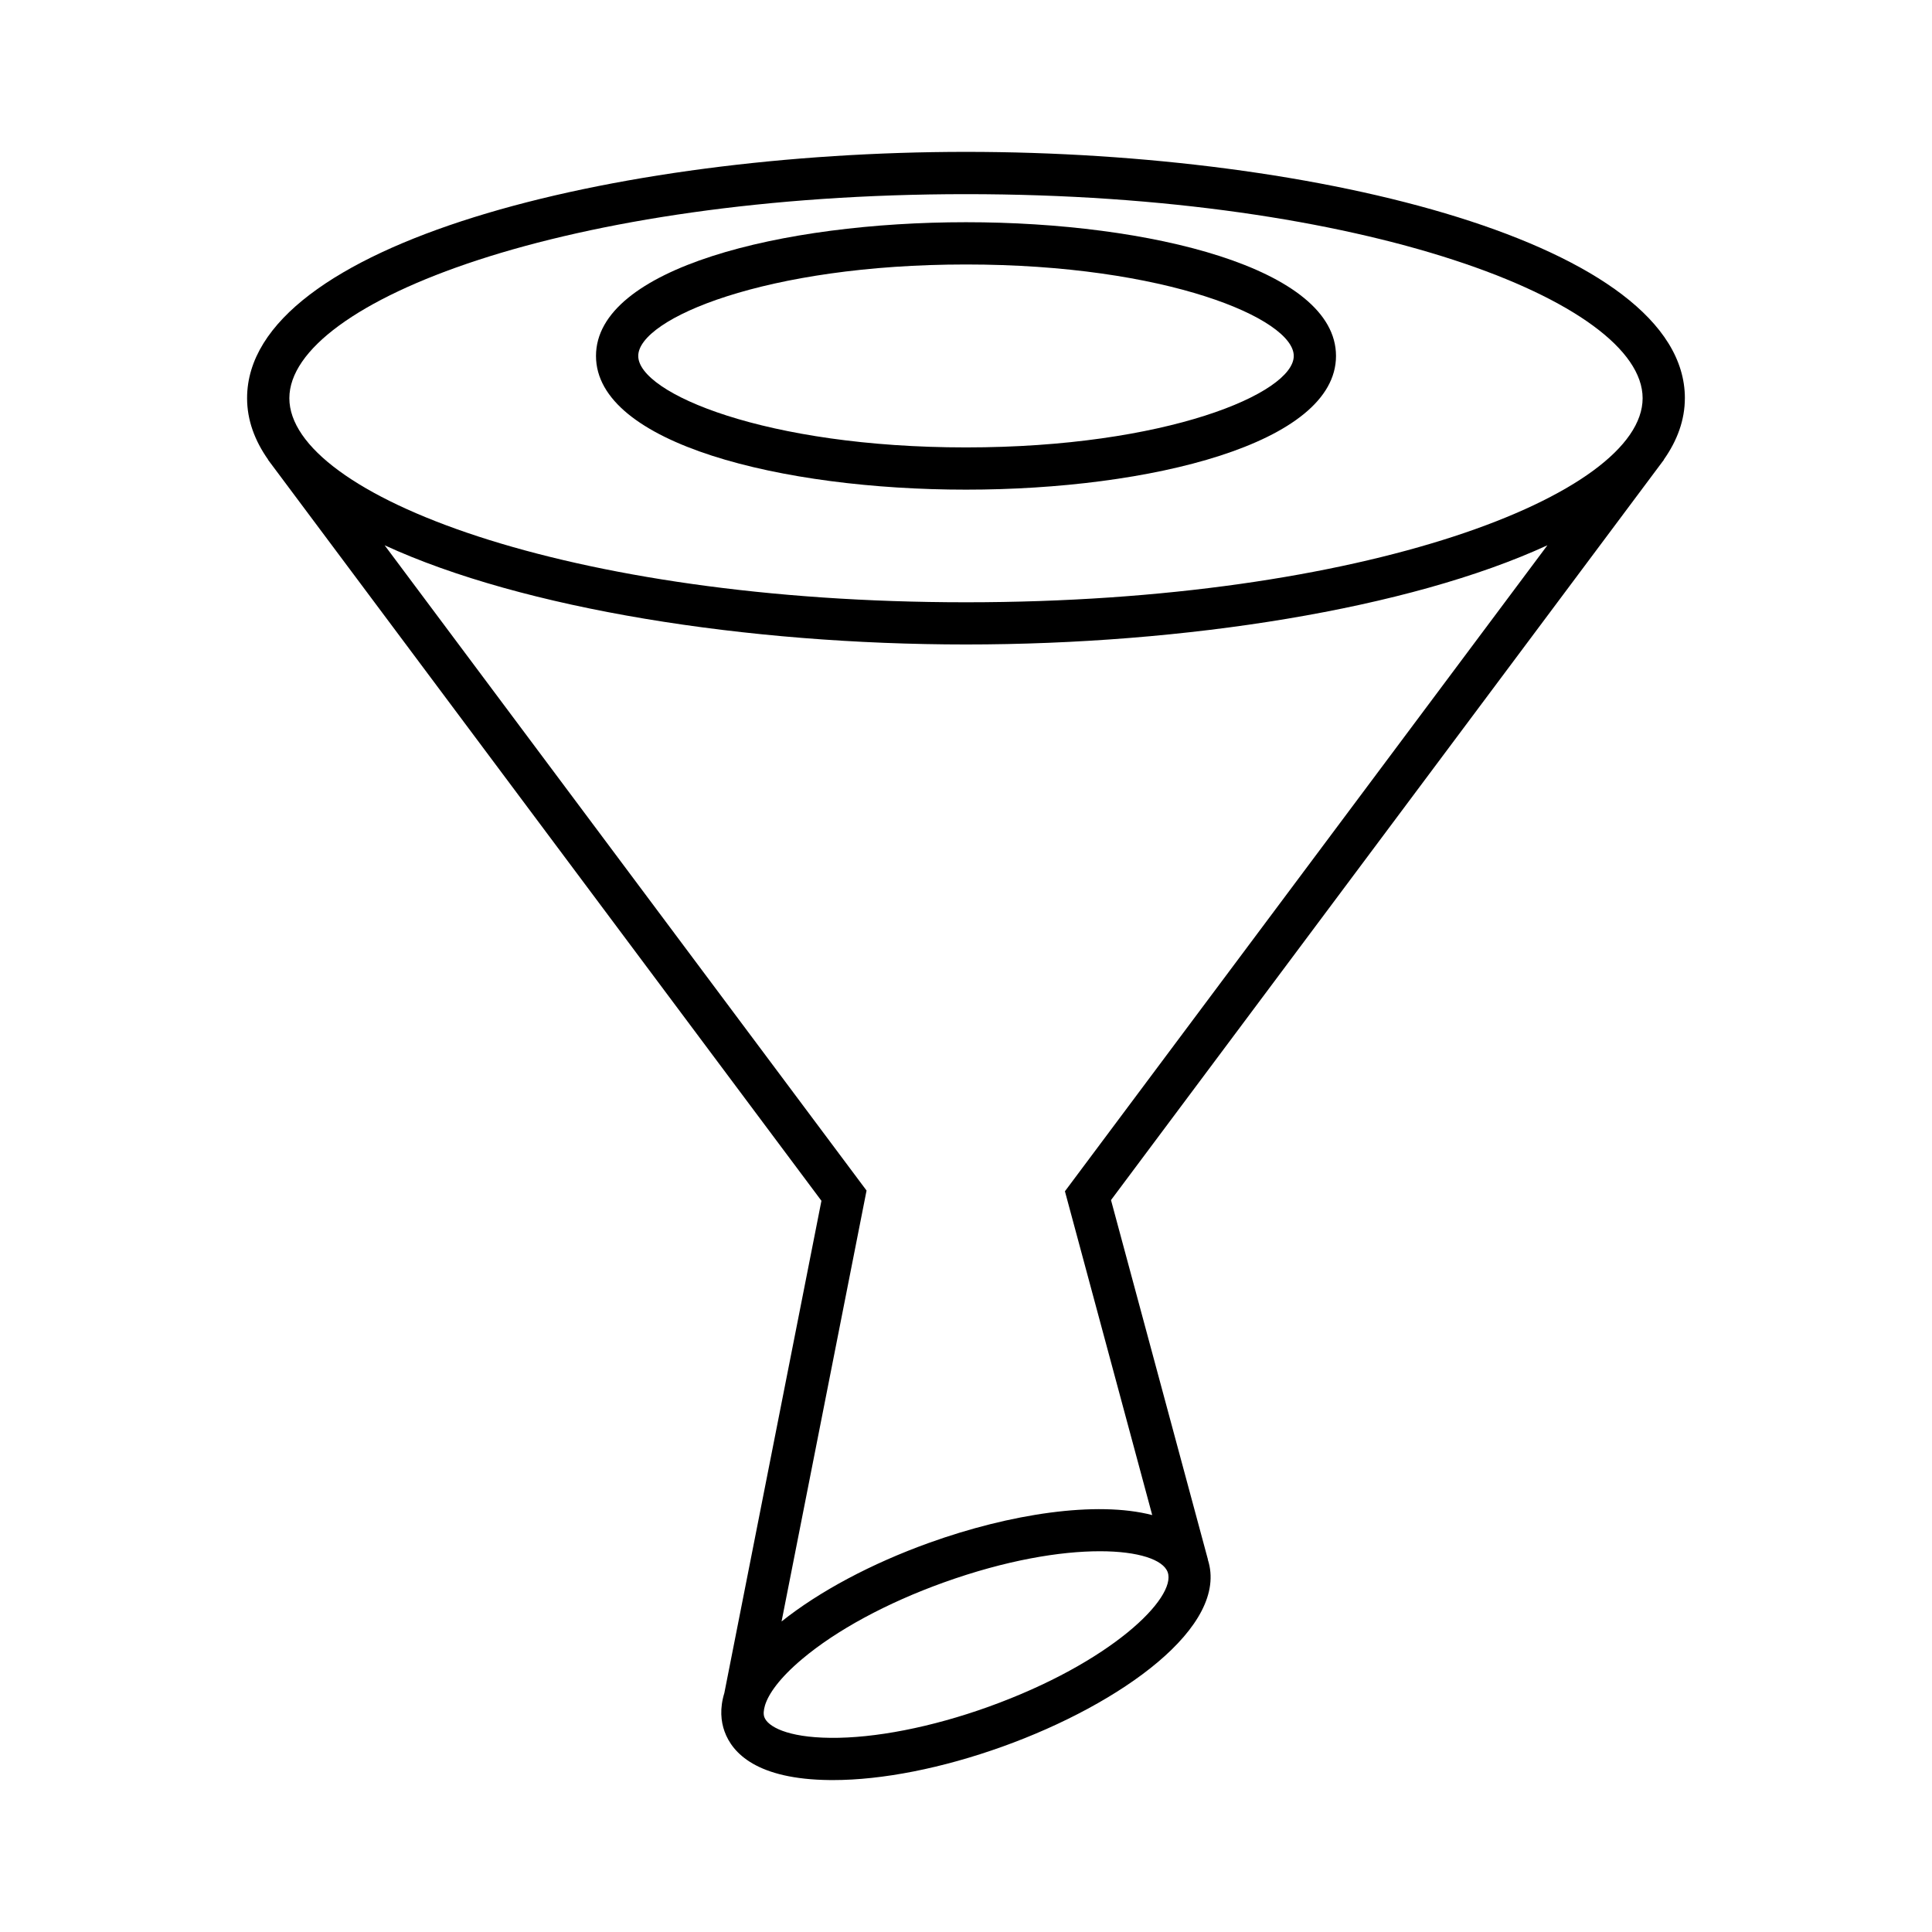 <?xml version="1.0" encoding="UTF-8"?>
<!-- Uploaded to: ICON Repo, www.iconrepo.com, Generator: ICON Repo Mixer Tools -->
<svg fill="#000000" width="800px" height="800px" version="1.1" viewBox="144 144 512 512" xmlns="http://www.w3.org/2000/svg">
 <g>
  <path d="m590.51 249.52c0-40.859-96.863-65.273-190.51-65.273-93.648 0-190.52 24.418-190.52 65.273 0 5.773 1.996 11.207 5.582 16.301l-0.031 0.023 0.766 1.027c0.199 0.262 0.383 0.527 0.59 0.789l145.3 194.56-25.73 130.45c-1.266 4.113-0.898 7.531 0.047 10.164 2.078 5.785 8.609 12.715 27.934 12.902 0.262 0.004 0.523 0.004 0.789 0.004 13.066 0 29-3.141 44.969-8.879 31.539-11.328 60.129-31.918 54.387-49.555l0.031-0.008-25.688-95.262 145.17-194.38c0.207-0.262 0.391-0.527 0.59-0.789l0.766-1.027-0.031-0.023c3.59-5.098 5.582-10.531 5.582-16.305zm-137.06 311.13c2.41 6.719-14.902 23.953-47.527 35.68-15.082 5.418-30.152 8.344-41.863 8.215-11.508-0.113-16.617-3.027-17.504-5.492-0.273-0.754-0.215-1.828 0.18-3.125h0.004l0.008-0.043c0.91-2.926 3.738-7.098 9.816-12.211 9.117-7.676 22.445-14.883 37.52-20.301 16.516-5.93 30.898-8.277 41.395-8.277 10.242 0 16.781 2.238 17.973 5.555zm-27.234-100.95 23.133 85.812c-14.762-3.844-37.727-0.332-59.051 7.328-15.395 5.527-29.172 12.898-39.176 20.867l22.523-114.2-127.71-171c36.68 16.887 95.98 26.285 154.07 26.285 58.086 0 117.39-9.402 154.07-26.285zm-26.215-156.09c-105.68 0-179.32-28.5-179.32-54.078s73.641-54.078 179.32-54.078c105.67 0 179.31 28.5 179.31 54.078s-73.641 54.078-179.31 54.078z"/>
  <path d="m400 202.89c-48.73 0-98.055 12.172-98.055 35.438 0 23.262 49.324 35.434 98.055 35.434s98.055-12.172 98.055-35.434c0.004-23.266-49.324-35.438-98.055-35.438zm0 59.68c-53.02 0-86.859-14.355-86.859-24.238 0-9.883 33.84-24.242 86.859-24.242s86.859 14.359 86.859 24.242c0.004 9.883-33.836 24.238-86.859 24.238z"/>
 </g>
</svg>